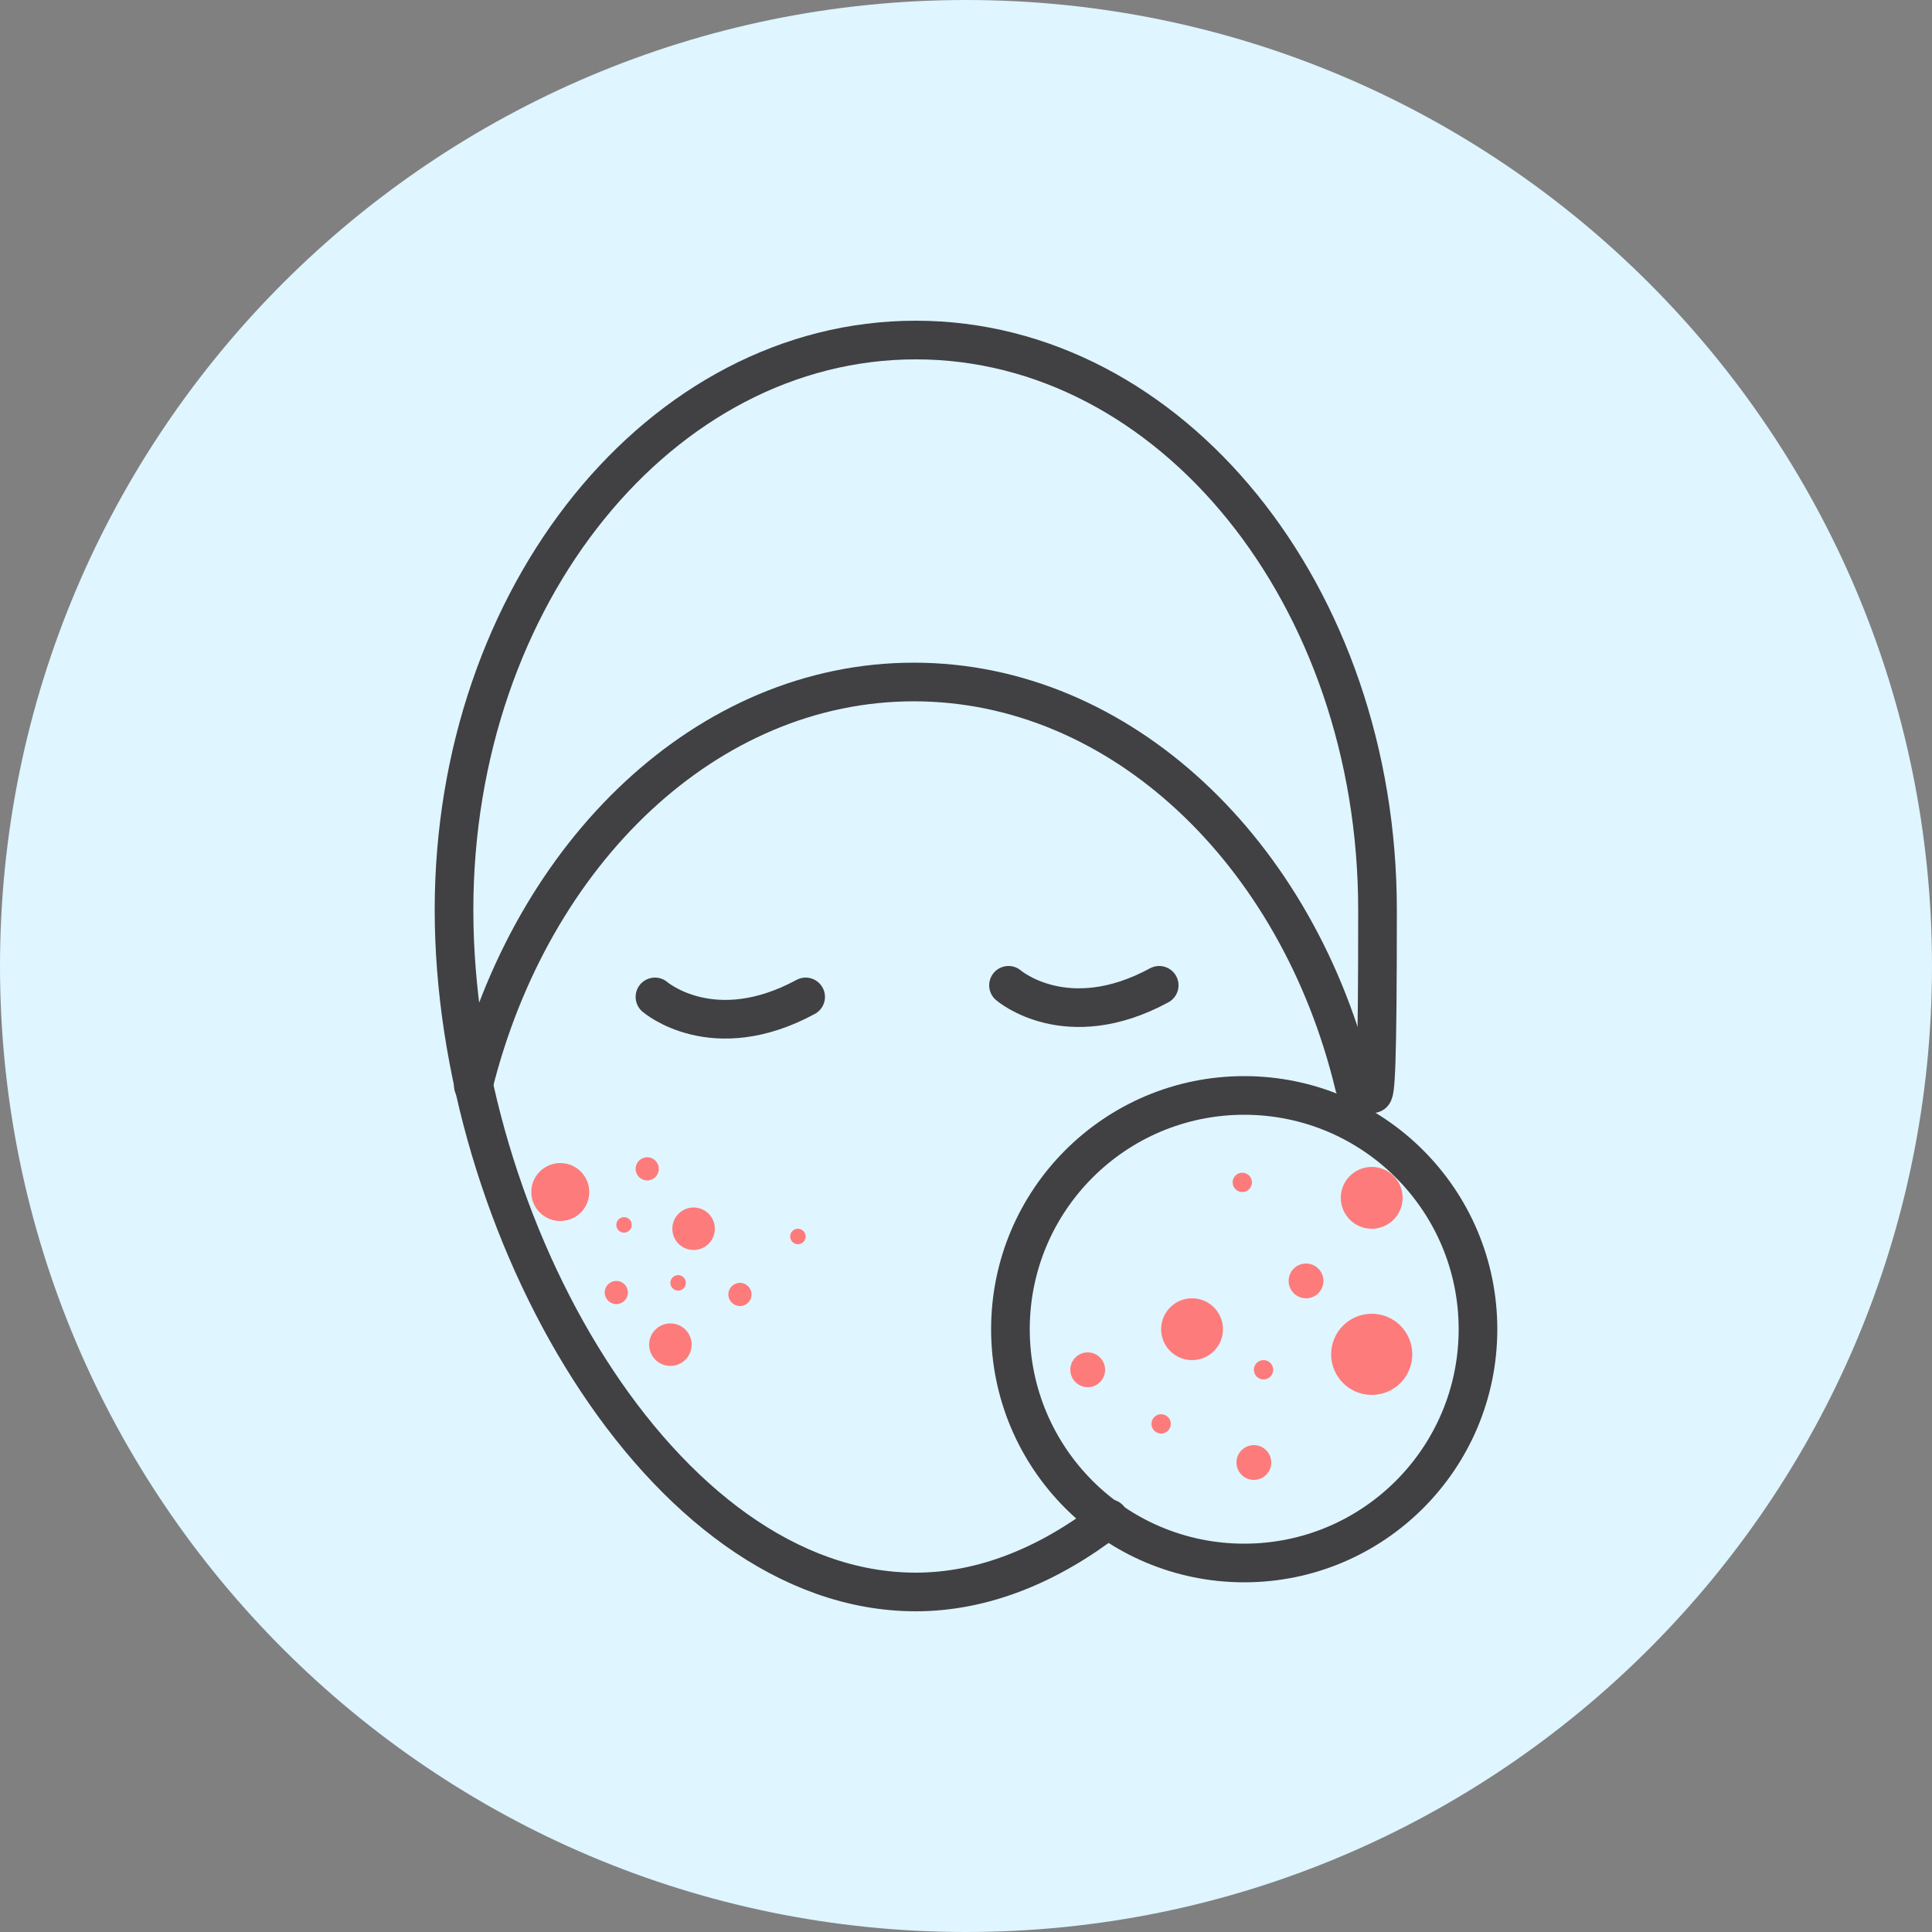 <svg xmlns="http://www.w3.org/2000/svg" id="Layer_1" viewBox="0 0 100 100"><rect x="0" y="0" width="100" height="100" fill="#808080" stroke="none"/><defs><style>      .st0 {        fill: #dff5ff;      }      .st1 {        fill: #fd7b7b;      }      .st2 {        fill: none;        stroke: #414042;        stroke-linecap: round;        stroke-linejoin: round;        stroke-width: 2px;      }    </style></defs><path class="st0" d="M50,100c27.6,0,50-22.4,50-50S77.6,0,50,0,0,22.4,0,50s22.4,50,50,50Z"></path><g><path class="st2" d="M66.9,65.9"></path><path class="st2" d="M57.4,78.6c-3.1,2.4-6.5,3.8-10,3.8-13.2,0-23.9-19-23.9-35.3s10.7-29.5,23.9-29.5,23.9,13.2,23.9,29.5-.4,6-1,9.1c-.1.6-.3,1.2-.4,1.8"></path><path class="st2" d="M24.5,56.2h0c3-12.1,12.1-20.9,22.8-20.9s19.9,8.8,22.8,20.9"></path></g><path class="st2" d="M33.9,51.6s3,2.6,7.8,0"></path><path class="st2" d="M52.2,51s3,2.6,7.8,0"></path><g><circle class="st1" cx="61.7" cy="68.8" r="1.6"></circle><circle class="st1" cx="71" cy="62" r="1.6"></circle><circle class="st1" cx="71" cy="70.1" r="2.1"></circle><circle class="st1" cx="64.9" cy="75.7" r=".9"></circle><circle class="st1" cx="56.3" cy="70.9" r=".9"></circle><circle class="st1" cx="67.6" cy="66.3" r=".9"></circle><circle class="st1" cx="64.3" cy="61.2" r=".5"></circle><circle class="st1" cx="65.4" cy="70.9" r=".5"></circle><circle class="st1" cx="60.1" cy="73.7" r=".5"></circle></g><g><circle class="st1" cx="35.9" cy="63.6" r="1.1"></circle><circle class="st1" cx="34.7" cy="69.6" r="1.1"></circle><circle class="st1" cx="29" cy="61.7" r="1.5"></circle><circle class="st1" cx="31.9" cy="66.9" r=".6"></circle><circle class="st1" cx="33.5" cy="60.5" r=".6"></circle><circle class="st1" cx="38.3" cy="67" r=".6"></circle><circle class="st1" cx="41.3" cy="64" r=".4"></circle><circle class="st1" cx="35.1" cy="66.4" r=".4"></circle><circle class="st1" cx="32.3" cy="63.4" r=".4"></circle></g><circle class="st2" cx="64.4" cy="68.8" r="12.1"></circle></svg>